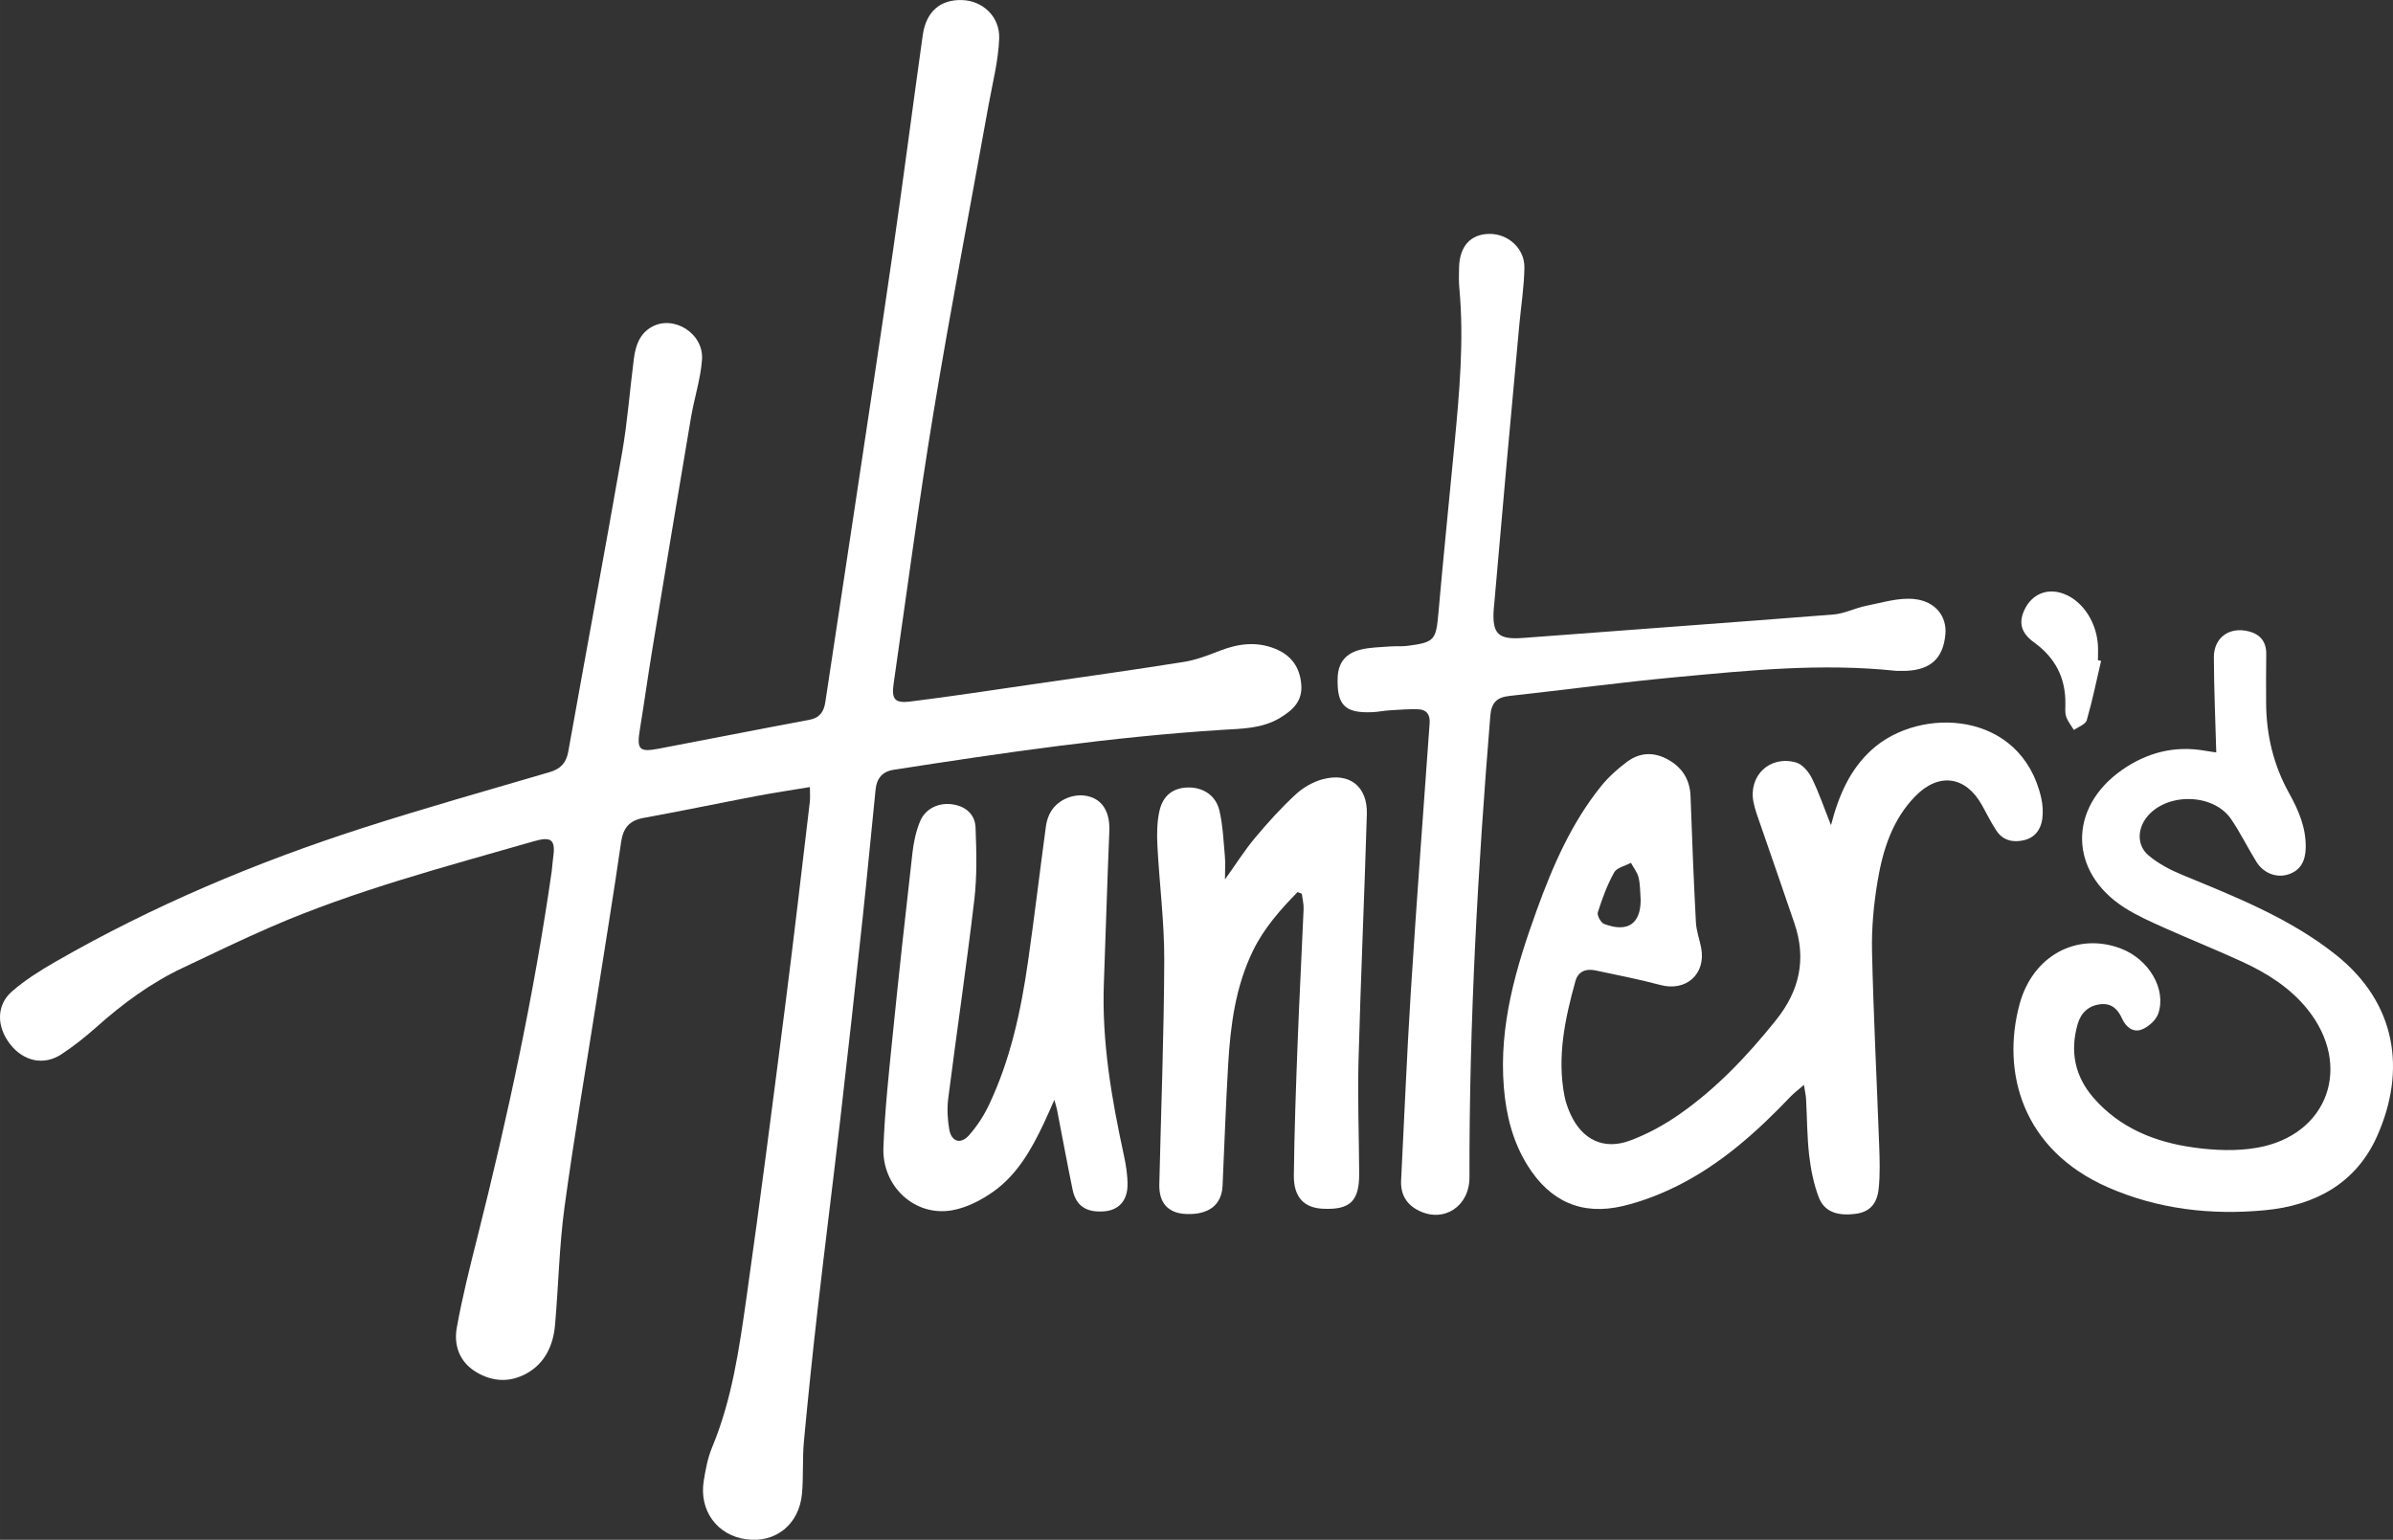 <?xml version="1.0" encoding="UTF-8"?>
<svg xmlns="http://www.w3.org/2000/svg" id="Laag_1" width="668.18mm" height="429.98mm" viewBox="0 0 1894.04 1218.84">
  <rect x="0" y="0" width="1894.04" height="1218.84" fill="#333333" stroke="none"/>
  <defs>
    <style>
      .cls-1 {
        fill: #fff;
      }
    </style>
  </defs>
  <path class="cls-1" d="M641.05,623.01c-15.02,2.5-28.61,4.5-42.1,7.07-29.89,5.68-59.68,11.92-89.61,17.36-11.31,2.06-16.13,7.97-17.75,19.2-5.89,40.74-12.54,81.36-18.92,122.03-8.74,55.7-18.31,111.28-25.9,167.14-4.18,30.81-4.73,62.1-7.48,93.12-1.41,15.84-7.76,29.87-22.08,38.02-13.26,7.55-27.39,7.02-40.55-1.02-13.11-8-17.61-21.09-15.1-35.06,4.27-23.77,10.17-47.27,16.08-70.71,24.17-95.96,45-192.58,59.05-290.58.44-3.08.49-6.22.96-9.3,2.38-15.6-.73-18.52-15.4-14.29-70.07,20.22-140.76,38.62-207.9,67.76-23.46,10.18-46.48,21.4-69.62,32.32-25.28,11.93-47.5,28.3-68.31,46.85-8.77,7.81-18.06,15.2-27.86,21.64-13.88,9.12-29.92,5.55-40.42-7.86-11-14.07-11.2-31.12,1.51-42.09,10.39-8.97,22.27-16.45,34.23-23.32,77.08-44.32,158.62-78.64,243.11-105.85,49-15.77,98.58-29.73,147.98-44.23,8.67-2.54,13.2-7.19,14.82-16.3,14.09-78.97,28.85-157.83,42.65-236.86,4.28-24.51,6.07-49.46,9.28-74.17,1.32-10.19,4.48-19.8,14.27-25.19,17.35-9.57,41.15,5.31,39.65,25.99-1.11,15.37-6.13,30.42-8.72,45.73-10.39,61.38-20.59,122.79-30.71,184.21-3.43,20.82-6.31,41.73-9.72,62.56-2.63,16.06-.72,18.4,14.8,15.46,39.76-7.54,79.46-15.43,119.25-22.84,8.33-1.55,11.57-6.51,12.7-14.04,7.74-51.31,15.57-102.61,23.27-153.92,10.22-68.08,20.61-136.14,30.43-204.28,8.15-56.5,15.45-113.12,23.4-169.65,2.65-18.82,13.95-28.44,31.29-27.85,15.99.55,29.85,12.91,29.22,30.43-.64,17.73-5.29,35.34-8.46,52.96-14.54,80.98-30.11,161.79-43.51,242.96-11.77,71.33-21.21,143.05-31.56,214.61-1.79,12.35.78,15.82,13.12,14.29,32.28-4,64.44-8.95,96.63-13.61,40.08-5.81,80.18-11.41,120.17-17.79,9.75-1.56,19.25-5.32,28.55-8.91,14.42-5.56,28.72-7.4,43.44-1.49,12.89,5.17,19.65,14.72,20.74,28.45,1.03,13-6.67,20.15-16.78,26.26-14.39,8.7-30.44,8.54-46.25,9.54-87.2,5.54-173.52,18.18-259.76,31.61-8.91,1.39-13.26,6.95-14.13,15.44-3.53,34.44-6.72,68.92-10.42,103.34-5.66,52.66-11.48,105.3-17.55,157.91-5.71,49.51-12.03,98.95-17.7,148.47-4.06,35.4-7.77,70.84-11.07,106.32-1.28,13.76-.28,27.73-1.53,41.49-2.22,24.41-20.9,39.27-44.15,36.12-23.04-3.13-37.49-22.8-33.58-46.48,1.46-8.82,3.09-17.89,6.5-26.08,15.92-38.14,21.59-78.64,27.32-118.96,10.99-77.42,20.9-154.99,30.84-232.56,6.81-53.21,12.93-106.51,19.28-159.78.36-3,.05-6.09.05-11.56Z"></path>
  <path class="cls-1" d="M1449.21,653.22c6.35-24.44,15.29-44.38,32.39-59.86,38.11-34.49,118.1-31.09,133.99,38.15,1.21,5.29,1.58,11.07.91,16.44-1.07,8.47-5.79,15.06-14.49,17.12-8.7,2.07-16.81.26-22-7.74-4.13-6.36-7.53-13.2-11.21-19.85-12.78-23.11-34.05-26.32-52.69-7.39-18.26,18.55-25.81,42.49-29.97,67.18-3.09,18.32-4.85,37.17-4.44,55.72,1.15,51.59,3.84,103.15,5.7,154.73.4,11.06.7,22.23-.44,33.2-1.29,12.42-7.5,18.38-17.79,19.82-14.9,2.09-25.31-1.56-29.68-13.12-3.97-10.51-6.25-21.9-7.54-33.11-1.7-14.76-1.64-29.72-2.46-44.59-.16-2.92-.86-5.81-1.69-11.16-4.69,4.08-7.87,6.42-10.55,9.23-26.42,27.73-54.78,53.19-89.25,70.5-13.76,6.91-28.55,12.61-43.51,16.16-32.47,7.7-57.62-3.63-75.33-31.95-11.82-18.91-17.06-39.88-18.86-61.88-4.05-49.26,9.68-95.27,26.13-140.66,12.64-34.87,27.41-68.85,50.98-98.03,5.79-7.17,12.92-13.53,20.33-19.08,10.36-7.76,21.89-7.97,33.17-1.42,11.01,6.39,16.71,15.88,17.16,28.87,1.15,33.17,2.49,66.35,4.23,99.49.36,6.81,2.86,13.49,4.16,20.28,3.99,20.79-11.99,34.86-32.29,29.4-16.98-4.57-34.31-7.86-51.52-11.55-7.45-1.6-13.62.97-15.68,8.4-8.28,29.79-14.7,59.88-8.7,91.04.97,5.03,2.77,10.02,4.93,14.69,9.26,20.01,26.25,28.28,46.99,20.58,13.75-5.11,27.08-12.42,39.13-20.84,29.45-20.56,53.87-46.43,76.35-74.47,18.76-23.4,24.19-48.35,14.65-76.56-8.74-25.84-17.81-51.57-26.66-77.37-2.12-6.19-4.56-12.37-5.8-18.76-4.07-20.87,12.94-37.1,33.64-31.3,5.01,1.4,9.99,7.27,12.5,12.31,5.62,11.34,9.68,23.45,15.23,37.38ZM1298.57,712.29c-.46-5.87-.27-11.89-1.61-17.54-.99-4.18-3.99-7.88-6.09-11.79-4.57,2.49-11.2,3.84-13.32,7.68-5.48,9.89-9.45,20.73-12.89,31.55-.76,2.41,2.43,8.22,5.03,9.2,18.6,7,28.91-.16,28.88-19.1Z"></path>
  <path class="cls-1" d="M1501.05,531.03c-59.78-6.3-117.09-.34-174.33,4.98-44.11,4.1-88.04,10.06-132.08,14.88-9.96,1.09-14.22,5.32-15.07,15.72-9.97,121.56-16.74,243.24-16.5,365.26.05,22.98-20.04,36.13-39.77,26.6-10.04-4.85-14.91-12.94-14.33-24.26,2.56-49.76,4.54-99.55,7.69-149.28,4.5-70.84,9.8-141.62,14.88-212.42.5-7-2.52-10.86-9.14-11.08-7.57-.25-15.18.39-22.75.86-4.48.28-8.92,1.24-13.4,1.43-21.71.96-28.18-5.48-27.52-27.1.36-12,6.31-19.72,18.94-22.58,7.35-1.67,15.08-1.75,22.65-2.33,4.49-.35,9.05.1,13.5-.46,21.74-2.75,22.8-4.6,24.7-26.28,3.87-44.13,8.43-88.2,12.6-132.31,3.92-41.38,7.78-82.77,3.94-124.41-.51-5.5-.36-11.08-.22-16.62.44-16.84,9.23-26.42,24.13-26.49,14.75-.07,27.81,11.55,27.58,26.68-.22,15.16-2.65,30.29-4.04,45.44-3.37,36.53-6.75,73.06-10.03,109.6-3.28,36.55-6.45,73.1-9.67,109.65-.18,2.07-.44,4.13-.58,6.21-1.24,19.35,3.87,23.74,23.45,22.24,81.85-6.27,163.73-12.08,245.56-18.55,8.74-.69,17.11-5.17,25.85-6.88,12.65-2.48,25.77-6.68,38.17-5.33,17.15,1.87,25.83,14.25,24.48,28.1-1.81,18.62-11.4,27.69-30.45,28.69-3.45.18-6.92.03-8.23.03Z"></path>
  <path class="cls-1" d="M1754.16,595.6c-.69-25.09-1.8-50.15-1.9-75.2-.06-15.76,12.27-24.53,27.61-20.63,9.2,2.34,13.98,8.3,13.85,18.07-.17,12.82-.17,25.65-.1,38.47.12,25.38,5.81,49.34,18.23,71.63,7.48,13.41,13.43,27.29,13.11,43.16-.2,10.02-3.78,17.73-13.62,20.99-9.45,3.13-19.78-.88-25.31-9.77-6.94-11.15-12.73-23.06-20.11-33.91-14.16-20.83-51.69-21.23-67.04-1.21-7.31,9.53-7.48,22.28,1.82,30.04,7.76,6.48,17.23,11.43,26.66,15.32,42.26,17.44,84.86,34.21,121.15,62.96,48.56,38.47,56.03,91.81,33.07,143.57-16.84,37.96-49.65,55.2-89.11,58.9-42.53,3.99-84.48-.78-124.12-18.18-67.82-29.77-84.35-91.16-69.91-144.82,10.38-38.58,45.42-57.27,80.09-44.21,22.12,8.34,36.41,32.07,29.71,51.58-1.78,5.17-7.69,10.43-12.95,12.52-6.79,2.7-12.59-1.74-15.66-8.57-3.25-7.21-8.08-12.25-16.66-11.44-9.76.92-15.92,6.75-18.52,15.8-6.2,21.54-2.25,41.25,12.5,58.25,20.85,24.03,48.74,35.15,79.15,39.38,16.57,2.31,34.14,3.07,50.5.18,56.24-9.94,75.67-64.99,39.72-109.62-13.83-17.17-32-28.54-51.63-37.59-20.4-9.41-41.31-17.72-61.82-26.91-10.71-4.8-21.57-9.63-31.42-15.92-43.83-27.99-44.78-78.85-2.07-108.85,19.75-13.87,41.79-19.62,65.97-15.33,3.66.65,7.36,1.12,8.82,1.34Z"></path>
  <path class="cls-1" d="M834.52,870.62c-3.37,7.53-5.74,13.07-8.32,18.51-9.71,20.51-20.87,40.4-39.58,53.83-9.81,7.04-21.71,13.16-33.43,15.13-29.27,4.92-55.17-19.01-53.98-49.82,1.16-30.05,4.43-60.04,7.46-89.98,4.84-47.82,10.08-95.59,15.54-143.34.97-8.45,2.8-17.12,6.06-24.91,4.27-10.18,14.97-14.97,25.75-13.33,10.6,1.61,17.74,8.11,18.13,18.41.72,18.91,1.24,38.08-.96,56.81-6.18,52.56-13.96,104.94-20.66,157.44-1.03,8.09-.61,16.65.8,24.7,1.69,9.68,9.02,11.99,15.55,4.65,6.33-7.11,11.77-15.44,15.86-24.06,17.07-35.98,25.33-74.52,30.94-113.63,5.11-35.61,9.33-71.35,14.16-107.01.54-4,1.86-8.19,3.93-11.62,6.37-10.57,20.52-15.41,31.81-11.44,10.26,3.61,15,13.48,14.44,27.08-1.66,40.12-2.84,80.26-4.32,120.38-1.69,46.07,6.05,91.01,15.78,135.76,1.75,8.05,3.11,16.43,2.92,24.62-.29,12.12-7.52,19.2-18.32,20.05-14.29,1.13-22.47-4.22-25.17-17.31-4.32-21-8.19-42.08-12.29-63.13-.37-1.91-1.01-3.78-2.11-7.8Z"></path>
  <path class="cls-1" d="M1027.01,706.14c-13.62,13.9-26.51,28.48-35.21,46.27-13.81,28.23-17.86,58.76-19.68,89.61-1.9,32.16-3.01,64.36-4.47,96.55-.69,15.14-10.84,23.07-28.66,22.4-14.28-.54-21.76-8.59-21.41-23.45,1.38-59.22,3.71-118.44,3.91-177.67.1-30.02-3.83-60.03-5.4-90.08-.48-9.22-.41-18.8,1.57-27.74,2.8-12.65,11.24-18.57,22.86-18.69,11.77-.12,21.84,6.28,24.65,18.34,2.72,11.68,3.21,23.9,4.3,35.92.5,5.45.08,10.98.08,18.54,8.71-12.18,15.62-23.15,23.86-33.01,9.98-11.94,20.53-23.54,31.91-34.12,5.84-5.43,13.57-9.98,21.23-12.09,21.39-5.89,35.95,5.49,35.3,27.56-1.94,65.1-4.87,130.18-6.6,195.28-.79,29.76.41,59.57.53,89.36.09,21.79-7.34,28.76-28.95,27.66-14.73-.75-22.96-9.15-22.76-26.44.4-35.32,1.69-70.64,3.03-105.95,1.33-34.96,3.23-69.91,4.69-104.87.17-4-.92-8.05-1.42-12.07l-3.36-1.32Z"></path>
  <path class="cls-1" d="M1663,523.12c-3.66,15.69-6.86,31.52-11.35,46.97-.96,3.29-6.64,5.21-10.14,7.77-2.09-3.45-4.8-6.69-6.09-10.41-1.09-3.14-.74-6.85-.69-10.3.27-20.58-8.03-36.54-24.79-48.64-10.76-7.77-12.51-16.34-7.03-26.94,5.57-10.78,16.26-15.56,27.77-12.43,15.87,4.32,28.34,21.39,29.78,41,.3,4.13.04,8.3.04,12.45.83.18,1.66.35,2.5.53Z"></path>
</svg>
